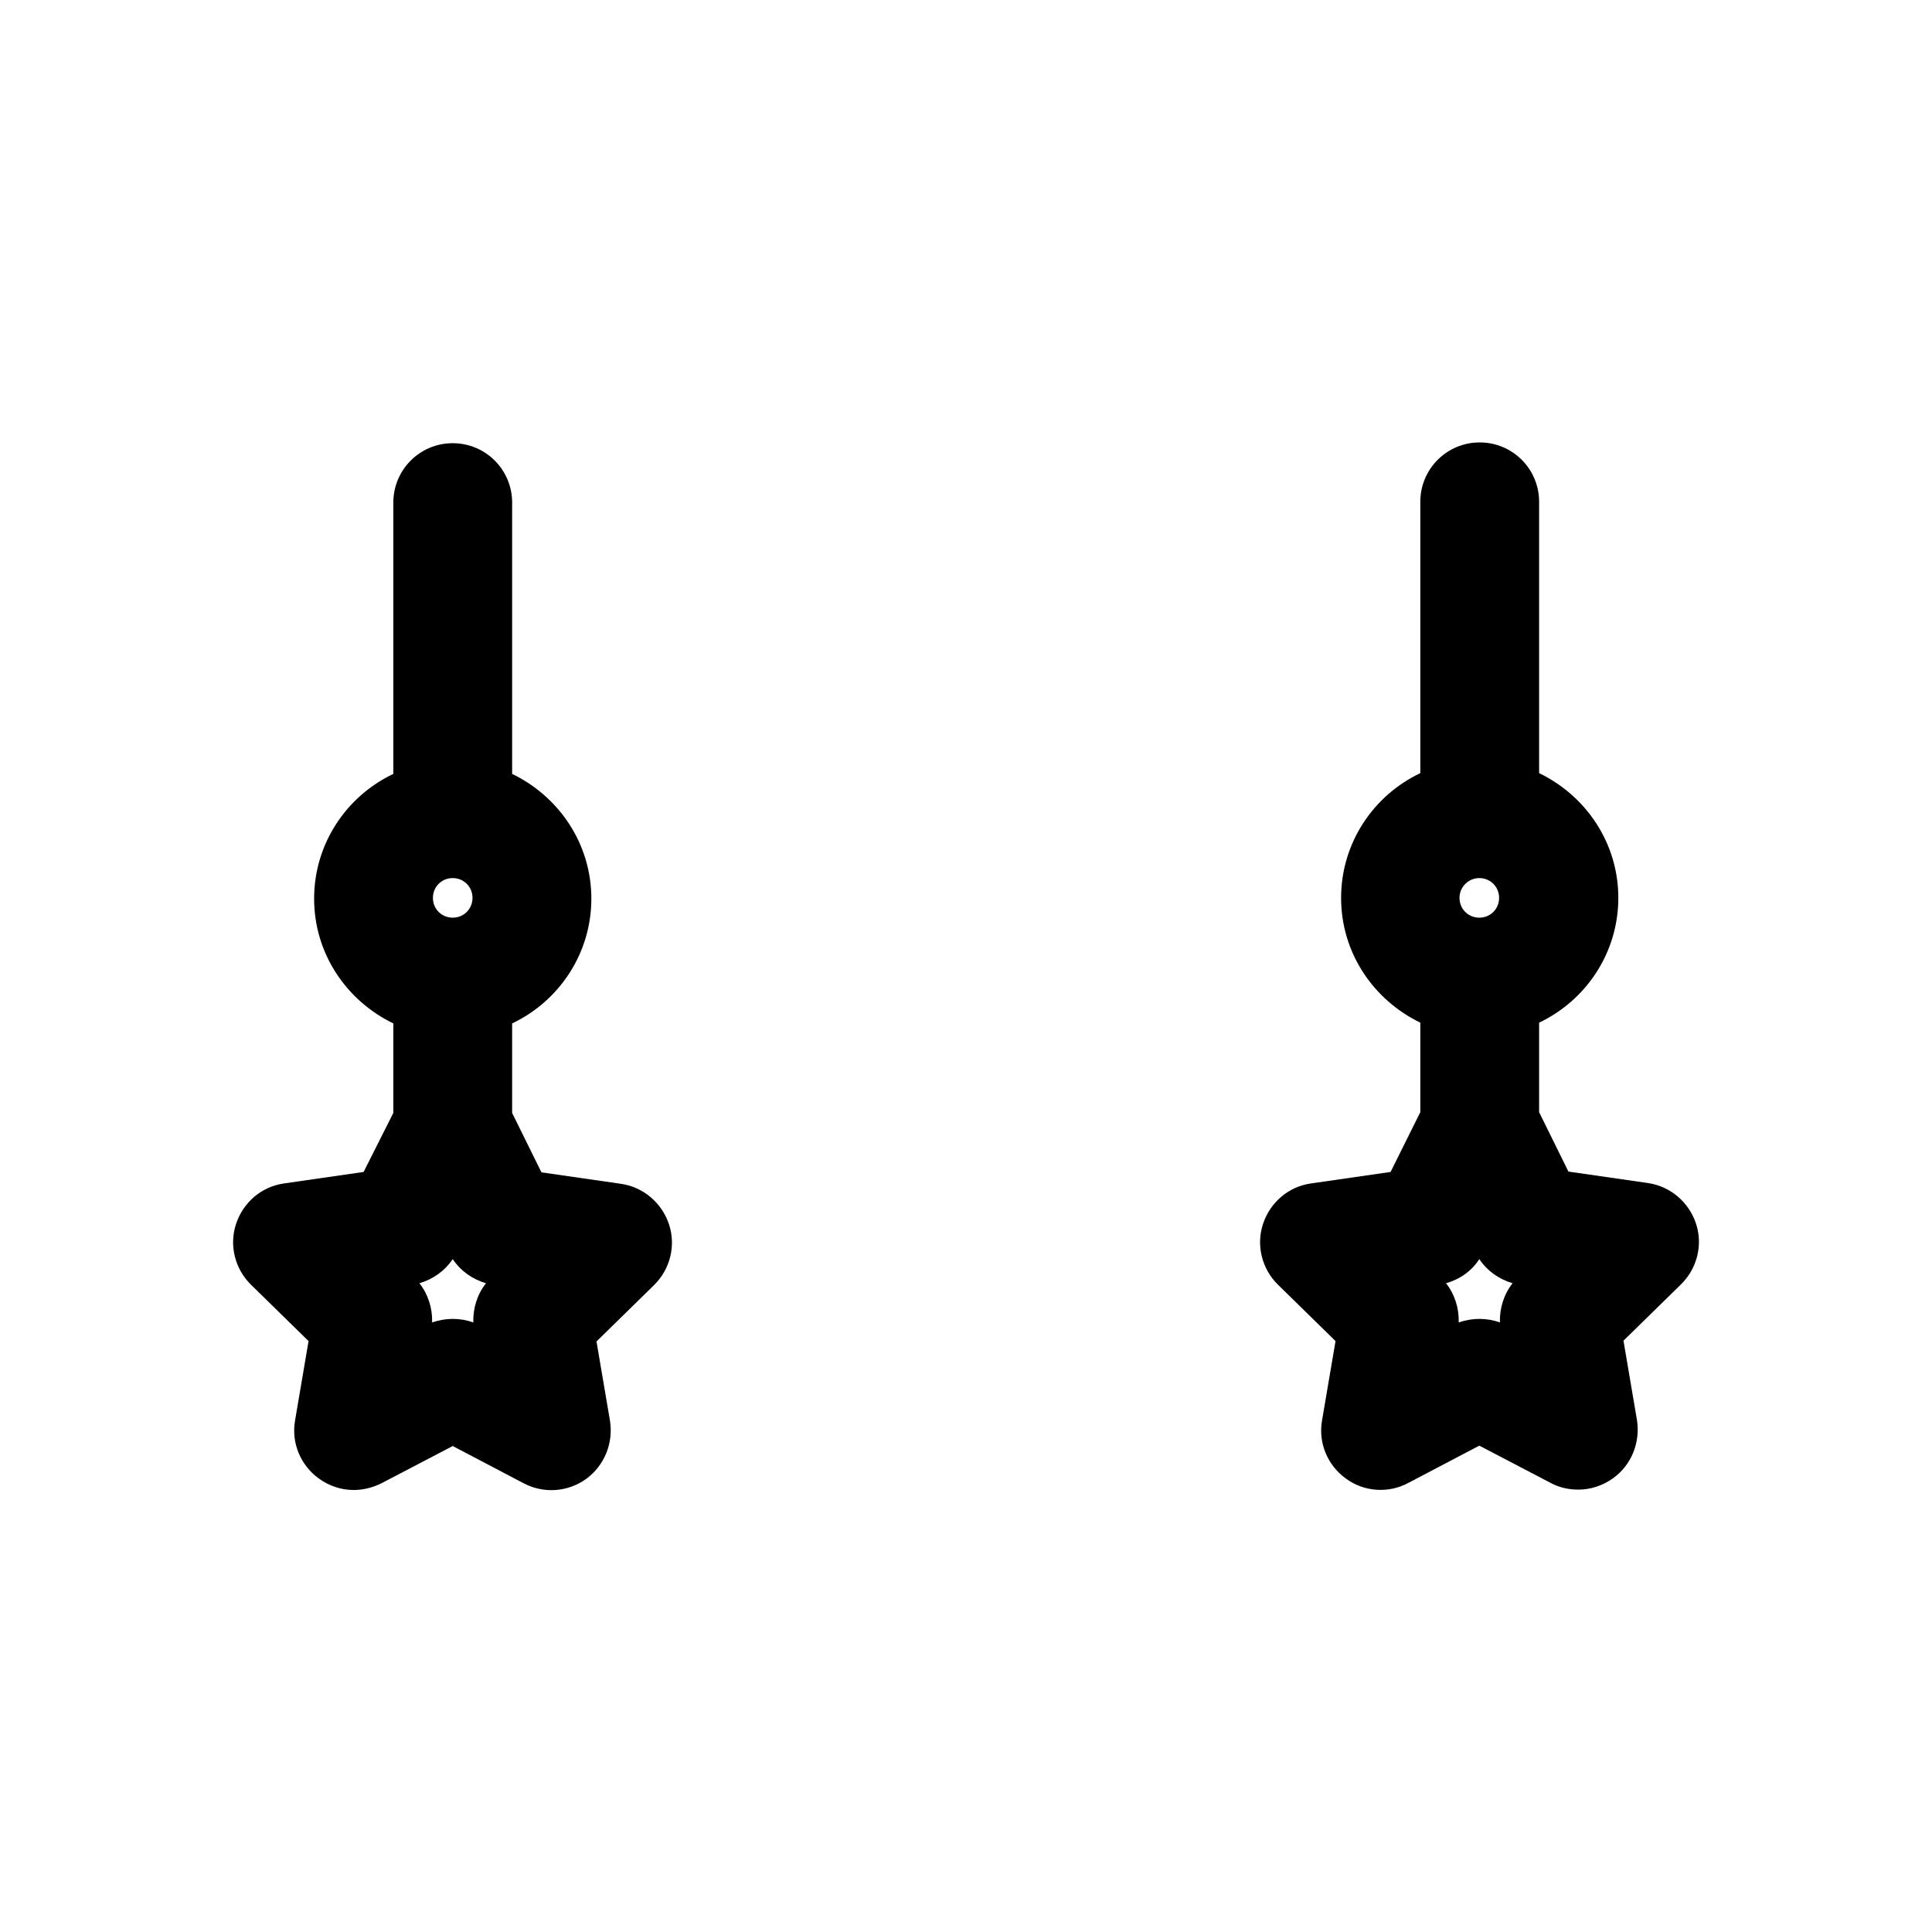 <?xml version="1.0" encoding="UTF-8"?>
<!-- Uploaded to: ICON Repo, www.svgrepo.com, Generator: ICON Repo Mixer Tools -->
<svg fill="#000000" width="800px" height="800px" version="1.1" viewBox="144 144 512 512" xmlns="http://www.w3.org/2000/svg">
 <g>
  <path d="m240.36 454.58-21.098 3.043c-5.984 0.84-10.812 5.039-12.699 10.707-1.891 5.668-0.316 11.965 3.988 16.164l15.219 14.906-3.57 20.992c-1.051 5.879 1.363 11.859 6.297 15.43 2.731 1.996 5.984 3.043 9.238 3.043 2.519 0 5.039-0.629 7.348-1.785l18.895-9.867 18.789 9.867c5.352 2.832 11.754 2.309 16.582-1.156 4.828-3.57 7.242-9.445 6.297-15.43l-3.57-20.992 15.219-14.906c4.305-4.199 5.879-10.496 3.988-16.164-1.891-5.668-6.824-9.867-12.699-10.707l-21.098-3.043-7.766-15.742v-23.723c12.387-5.879 20.992-18.473 20.992-33.062s-8.605-27.078-20.992-33.062v-71.898c0-8.711-7.031-15.742-15.742-15.742-8.711 0-15.742 7.031-15.742 15.742v71.898c-12.387 5.879-20.992 18.473-20.992 33.062s8.605 27.078 20.992 33.062v23.723zm23.613-77.879c2.938 0 5.246 2.309 5.246 5.246s-2.309 5.246-5.246 5.246-5.246-2.309-5.246-5.246 2.309-5.246 5.246-5.246zm0 100.97c2.098 3.148 5.246 5.352 8.816 6.402-2.309 2.938-3.465 6.613-3.359 10.391-3.465-1.258-7.348-1.258-10.914 0 0.105-3.777-1.051-7.453-3.359-10.391 3.57-1.047 6.719-3.254 8.816-6.402z"/>
  <path d="m512.52 454.58-21.098 3.043c-5.984 0.84-10.812 5.039-12.699 10.707-1.891 5.668-0.316 11.965 3.988 16.164l15.219 14.906-3.57 20.992c-1.051 5.879 1.363 11.859 6.297 15.43 4.828 3.57 11.336 3.988 16.582 1.156l18.789-9.867 18.895 9.867c2.309 1.258 4.828 1.785 7.348 1.785 3.254 0 6.508-1.051 9.238-3.043 4.828-3.465 7.242-9.445 6.297-15.43l-3.57-20.992 15.219-14.906c4.305-4.199 5.879-10.496 3.988-16.164-1.891-5.668-6.824-9.867-12.699-10.707l-21.098-3.043-7.766-15.742v-23.723c12.387-5.879 20.992-18.473 20.992-33.062 0-14.59-8.605-27.078-20.992-33.062v-71.898c0-8.711-7.031-15.742-15.742-15.742-8.711 0-15.742 7.031-15.742 15.742v71.898c-12.387 5.879-20.992 18.473-20.992 33.062 0 14.59 8.605 27.078 20.992 33.062v23.723zm23.512-77.879c2.938 0 5.246 2.309 5.246 5.246s-2.309 5.246-5.246 5.246-5.246-2.309-5.246-5.246c-0.004-2.938 2.41-5.246 5.246-5.246zm0 100.97c2.098 3.148 5.246 5.352 8.816 6.402-2.309 2.938-3.465 6.613-3.359 10.391-3.465-1.258-7.348-1.258-10.914 0 0.105-3.777-1.051-7.453-3.359-10.391 3.672-1.047 6.82-3.254 8.816-6.402z"/>
 </g>
</svg>